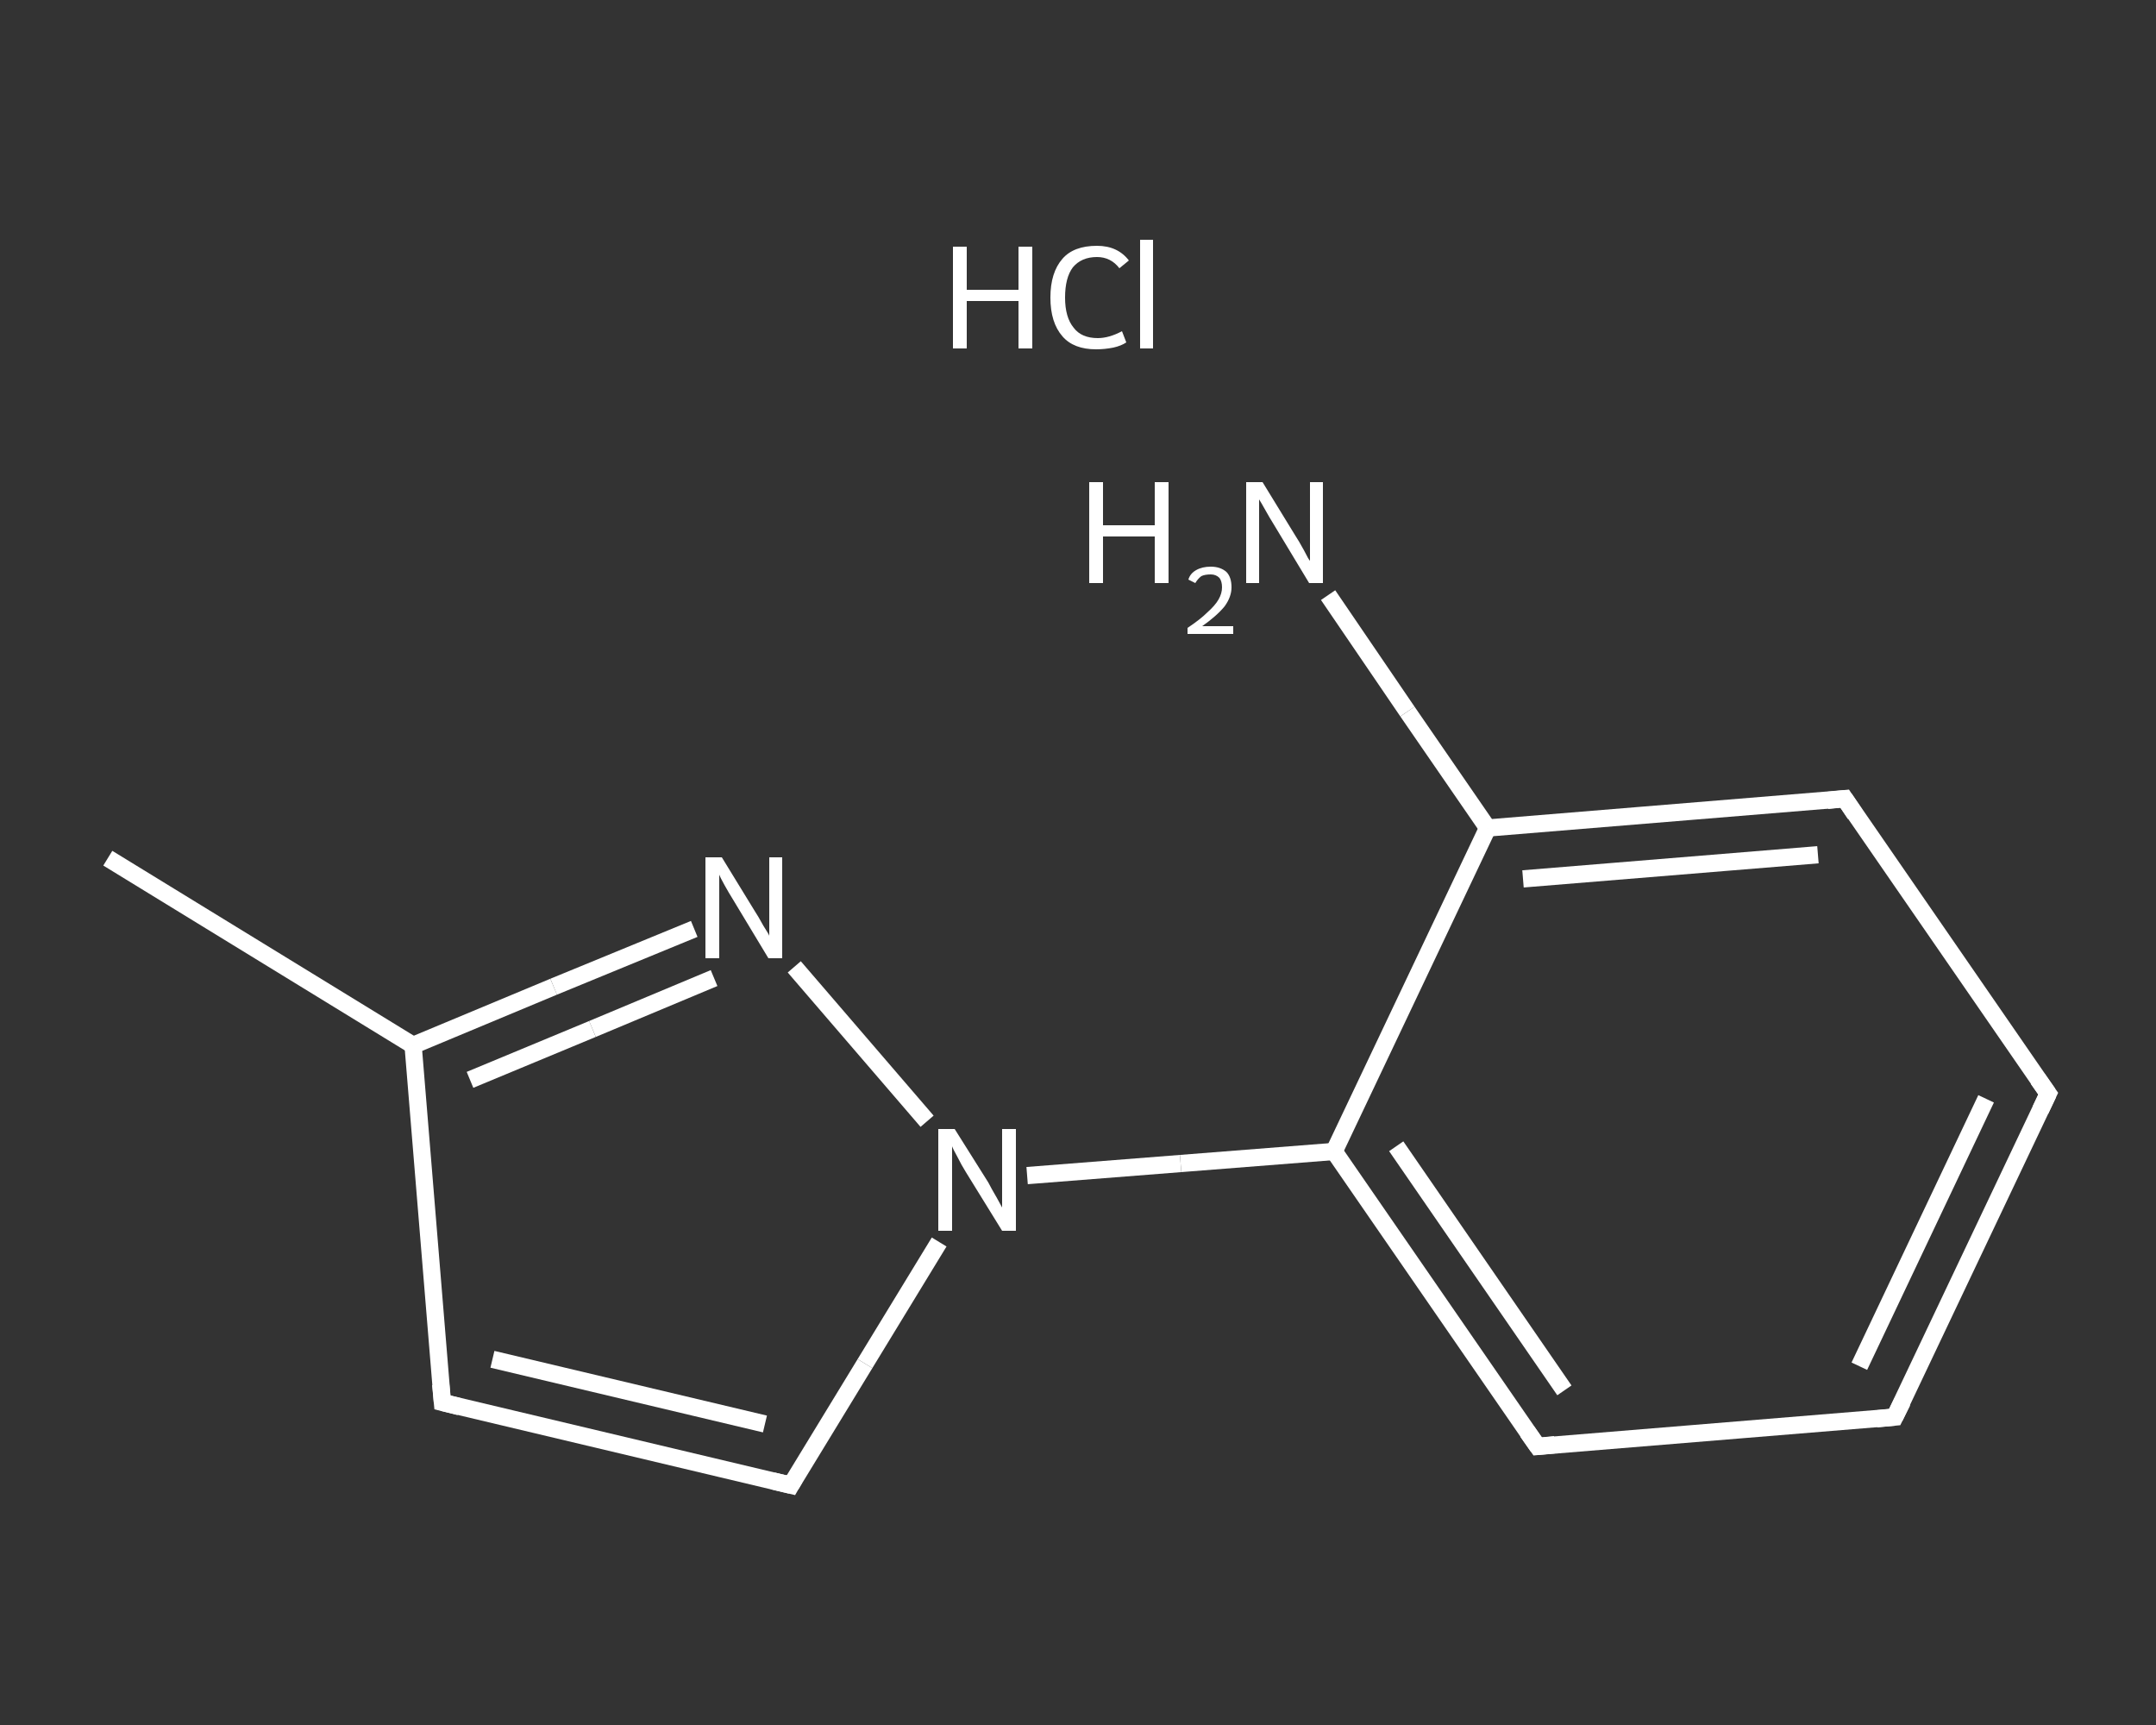<?xml version='1.0' encoding='iso-8859-1'?>
<svg version='1.1' baseProfile='full'
              xmlns='http://www.w3.org/2000/svg'
                      xmlns:rdkit='http://www.rdkit.org/xml'
                      xmlns:xlink='http://www.w3.org/1999/xlink'
                  xml:space='preserve'
width='250px' height='200px' viewBox='0 0 250 200'>
<rect x="0" y="0" width="250" height="200" fill="#333333" stroke="none"/>
<!-- END OF HEADER -->
<rect style='opacity:1.0;fill:transparent;stroke:none' width='250.0' height='200.0' x='0.0' y='0.0'> </rect>
<path class='bond-0 atom-0 atom-1' d='M 12.5,99.5 L 47.9,121.2' style='fill:none;fill-rule:evenodd;stroke:#FFFFFF;stroke-width:2.0px;stroke-linecap:butt;stroke-linejoin:miter;stroke-opacity:1' />
<path class='bond-1 atom-1 atom-2' d='M 47.9,121.2 L 51.3,162.6' style='fill:none;fill-rule:evenodd;stroke:#FFFFFF;stroke-width:2.0px;stroke-linecap:butt;stroke-linejoin:miter;stroke-opacity:1' />
<path class='bond-2 atom-2 atom-3' d='M 51.3,162.6 L 91.7,172.2' style='fill:none;fill-rule:evenodd;stroke:#FFFFFF;stroke-width:2.0px;stroke-linecap:butt;stroke-linejoin:miter;stroke-opacity:1' />
<path class='bond-2 atom-2 atom-3' d='M 57.1,157.6 L 88.7,165.1' style='fill:none;fill-rule:evenodd;stroke:#FFFFFF;stroke-width:2.0px;stroke-linecap:butt;stroke-linejoin:miter;stroke-opacity:1' />
<path class='bond-3 atom-3 atom-4' d='M 91.7,172.2 L 100.3,158.1' style='fill:none;fill-rule:evenodd;stroke:#FFFFFF;stroke-width:2.0px;stroke-linecap:butt;stroke-linejoin:miter;stroke-opacity:1' />
<path class='bond-3 atom-3 atom-4' d='M 100.3,158.1 L 108.9,144.0' style='fill:none;fill-rule:evenodd;stroke:#FFFFFF;stroke-width:2.0px;stroke-linecap:butt;stroke-linejoin:miter;stroke-opacity:1' />
<path class='bond-4 atom-4 atom-5' d='M 119.1,136.3 L 136.9,134.9' style='fill:none;fill-rule:evenodd;stroke:#FFFFFF;stroke-width:2.0px;stroke-linecap:butt;stroke-linejoin:miter;stroke-opacity:1' />
<path class='bond-4 atom-4 atom-5' d='M 136.9,134.9 L 154.7,133.5' style='fill:none;fill-rule:evenodd;stroke:#FFFFFF;stroke-width:2.0px;stroke-linecap:butt;stroke-linejoin:miter;stroke-opacity:1' />
<path class='bond-5 atom-5 atom-6' d='M 154.7,133.5 L 178.3,167.7' style='fill:none;fill-rule:evenodd;stroke:#FFFFFF;stroke-width:2.0px;stroke-linecap:butt;stroke-linejoin:miter;stroke-opacity:1' />
<path class='bond-5 atom-5 atom-6' d='M 161.9,132.9 L 181.4,161.2' style='fill:none;fill-rule:evenodd;stroke:#FFFFFF;stroke-width:2.0px;stroke-linecap:butt;stroke-linejoin:miter;stroke-opacity:1' />
<path class='bond-6 atom-6 atom-7' d='M 178.3,167.7 L 219.7,164.3' style='fill:none;fill-rule:evenodd;stroke:#FFFFFF;stroke-width:2.0px;stroke-linecap:butt;stroke-linejoin:miter;stroke-opacity:1' />
<path class='bond-7 atom-7 atom-8' d='M 219.7,164.3 L 237.5,126.8' style='fill:none;fill-rule:evenodd;stroke:#FFFFFF;stroke-width:2.0px;stroke-linecap:butt;stroke-linejoin:miter;stroke-opacity:1' />
<path class='bond-7 atom-7 atom-8' d='M 215.6,158.4 L 230.3,127.4' style='fill:none;fill-rule:evenodd;stroke:#FFFFFF;stroke-width:2.0px;stroke-linecap:butt;stroke-linejoin:miter;stroke-opacity:1' />
<path class='bond-8 atom-8 atom-9' d='M 237.5,126.8 L 213.9,92.6' style='fill:none;fill-rule:evenodd;stroke:#FFFFFF;stroke-width:2.0px;stroke-linecap:butt;stroke-linejoin:miter;stroke-opacity:1' />
<path class='bond-9 atom-9 atom-10' d='M 213.9,92.6 L 172.5,96.0' style='fill:none;fill-rule:evenodd;stroke:#FFFFFF;stroke-width:2.0px;stroke-linecap:butt;stroke-linejoin:miter;stroke-opacity:1' />
<path class='bond-9 atom-9 atom-10' d='M 210.8,99.1 L 176.6,101.9' style='fill:none;fill-rule:evenodd;stroke:#FFFFFF;stroke-width:2.0px;stroke-linecap:butt;stroke-linejoin:miter;stroke-opacity:1' />
<path class='bond-10 atom-10 atom-11' d='M 172.5,96.0 L 163.2,82.5' style='fill:none;fill-rule:evenodd;stroke:#FFFFFF;stroke-width:2.0px;stroke-linecap:butt;stroke-linejoin:miter;stroke-opacity:1' />
<path class='bond-10 atom-10 atom-11' d='M 163.2,82.5 L 154.0,69.0' style='fill:none;fill-rule:evenodd;stroke:#FFFFFF;stroke-width:2.0px;stroke-linecap:butt;stroke-linejoin:miter;stroke-opacity:1' />
<path class='bond-11 atom-4 atom-12' d='M 107.5,130.0 L 92.1,112.1' style='fill:none;fill-rule:evenodd;stroke:#FFFFFF;stroke-width:2.0px;stroke-linecap:butt;stroke-linejoin:miter;stroke-opacity:1' />
<path class='bond-12 atom-12 atom-1' d='M 80.5,107.7 L 64.2,114.4' style='fill:none;fill-rule:evenodd;stroke:#FFFFFF;stroke-width:2.0px;stroke-linecap:butt;stroke-linejoin:miter;stroke-opacity:1' />
<path class='bond-12 atom-12 atom-1' d='M 64.2,114.4 L 47.9,121.2' style='fill:none;fill-rule:evenodd;stroke:#FFFFFF;stroke-width:2.0px;stroke-linecap:butt;stroke-linejoin:miter;stroke-opacity:1' />
<path class='bond-12 atom-12 atom-1' d='M 82.8,113.4 L 68.7,119.3' style='fill:none;fill-rule:evenodd;stroke:#FFFFFF;stroke-width:2.0px;stroke-linecap:butt;stroke-linejoin:miter;stroke-opacity:1' />
<path class='bond-12 atom-12 atom-1' d='M 68.7,119.3 L 54.5,125.2' style='fill:none;fill-rule:evenodd;stroke:#FFFFFF;stroke-width:2.0px;stroke-linecap:butt;stroke-linejoin:miter;stroke-opacity:1' />
<path class='bond-13 atom-10 atom-5' d='M 172.5,96.0 L 154.7,133.5' style='fill:none;fill-rule:evenodd;stroke:#FFFFFF;stroke-width:2.0px;stroke-linecap:butt;stroke-linejoin:miter;stroke-opacity:1' />
<path d='M 51.1,160.5 L 51.3,162.6 L 53.3,163.1' style='fill:none;stroke:#FFFFFF;stroke-width:2.0px;stroke-linecap:butt;stroke-linejoin:miter;stroke-opacity:1;' />
<path d='M 89.6,171.7 L 91.7,172.2 L 92.1,171.5' style='fill:none;stroke:#FFFFFF;stroke-width:2.0px;stroke-linecap:butt;stroke-linejoin:miter;stroke-opacity:1;' />
<path d='M 177.1,166.0 L 178.3,167.7 L 180.3,167.5' style='fill:none;stroke:#FFFFFF;stroke-width:2.0px;stroke-linecap:butt;stroke-linejoin:miter;stroke-opacity:1;' />
<path d='M 217.6,164.5 L 219.7,164.3 L 220.6,162.5' style='fill:none;stroke:#FFFFFF;stroke-width:2.0px;stroke-linecap:butt;stroke-linejoin:miter;stroke-opacity:1;' />
<path d='M 236.6,128.7 L 237.5,126.8 L 236.3,125.1' style='fill:none;stroke:#FFFFFF;stroke-width:2.0px;stroke-linecap:butt;stroke-linejoin:miter;stroke-opacity:1;' />
<path d='M 215.1,94.4 L 213.9,92.6 L 211.9,92.8' style='fill:none;stroke:#FFFFFF;stroke-width:2.0px;stroke-linecap:butt;stroke-linejoin:miter;stroke-opacity:1;' />
<path class='atom-4' d='M 110.7 130.9
L 114.6 137.1
Q 114.9 137.7, 115.6 138.9
Q 116.2 140.0, 116.2 140.0
L 116.2 130.9
L 117.8 130.9
L 117.8 142.7
L 116.2 142.7
L 112.0 135.9
Q 111.5 135.1, 111.0 134.1
Q 110.5 133.2, 110.4 132.9
L 110.4 142.7
L 108.8 142.7
L 108.8 130.9
L 110.7 130.9
' fill='#FFFFFF'/>
<path class='atom-11' d='M 126.3 55.9
L 127.9 55.9
L 127.9 60.9
L 133.9 60.9
L 133.9 55.9
L 135.5 55.9
L 135.5 67.6
L 133.9 67.6
L 133.9 62.2
L 127.9 62.2
L 127.9 67.6
L 126.3 67.6
L 126.3 55.9
' fill='#FFFFFF'/>
<path class='atom-11' d='M 137.8 67.2
Q 138.0 66.5, 138.7 66.1
Q 139.4 65.7, 140.4 65.7
Q 141.5 65.7, 142.2 66.3
Q 142.8 66.9, 142.8 68.1
Q 142.8 69.2, 142.0 70.3
Q 141.1 71.4, 139.4 72.6
L 143.0 72.6
L 143.0 73.5
L 137.7 73.5
L 137.7 72.8
Q 139.2 71.8, 140.0 71.0
Q 140.9 70.2, 141.3 69.5
Q 141.7 68.8, 141.7 68.1
Q 141.7 67.4, 141.4 67.0
Q 141.0 66.6, 140.4 66.6
Q 139.7 66.6, 139.3 66.8
Q 138.9 67.1, 138.6 67.6
L 137.8 67.2
' fill='#FFFFFF'/>
<path class='atom-11' d='M 146.4 55.9
L 150.2 62.1
Q 150.6 62.7, 151.2 63.8
Q 151.8 65.0, 151.9 65.0
L 151.9 55.9
L 153.4 55.9
L 153.4 67.6
L 151.8 67.6
L 147.7 60.8
Q 147.2 60.0, 146.7 59.1
Q 146.2 58.2, 146.0 57.9
L 146.0 67.6
L 144.5 67.6
L 144.5 55.9
L 146.4 55.9
' fill='#FFFFFF'/>
<path class='atom-12' d='M 83.7 99.4
L 87.5 105.6
Q 87.9 106.2, 88.5 107.3
Q 89.2 108.4, 89.2 108.5
L 89.2 99.4
L 90.7 99.4
L 90.7 111.1
L 89.1 111.1
L 85.0 104.3
Q 84.5 103.5, 84.0 102.6
Q 83.5 101.7, 83.4 101.4
L 83.4 111.1
L 81.8 111.1
L 81.8 99.4
L 83.7 99.4
' fill='#FFFFFF'/>
<path class='atom-13' d='M 110.5 28.6
L 112.1 28.6
L 112.1 33.6
L 118.1 33.6
L 118.1 28.6
L 119.7 28.6
L 119.7 40.4
L 118.1 40.4
L 118.1 34.9
L 112.1 34.9
L 112.1 40.4
L 110.5 40.4
L 110.5 28.6
' fill='#FFFFFF'/>
<path class='atom-13' d='M 121.8 34.5
Q 121.8 31.6, 123.2 30.0
Q 124.5 28.5, 127.2 28.5
Q 129.6 28.5, 130.9 30.2
L 129.8 31.1
Q 128.8 29.8, 127.2 29.8
Q 125.4 29.8, 124.4 31.0
Q 123.5 32.2, 123.5 34.5
Q 123.5 36.8, 124.5 38.0
Q 125.4 39.2, 127.3 39.2
Q 128.6 39.2, 130.1 38.4
L 130.6 39.7
Q 130.0 40.1, 129.1 40.3
Q 128.1 40.5, 127.1 40.5
Q 124.5 40.5, 123.2 39.0
Q 121.8 37.4, 121.8 34.5
' fill='#FFFFFF'/>
<path class='atom-13' d='M 132.2 27.8
L 133.7 27.8
L 133.7 40.4
L 132.2 40.4
L 132.2 27.8
' fill='#FFFFFF'/>
</svg>

